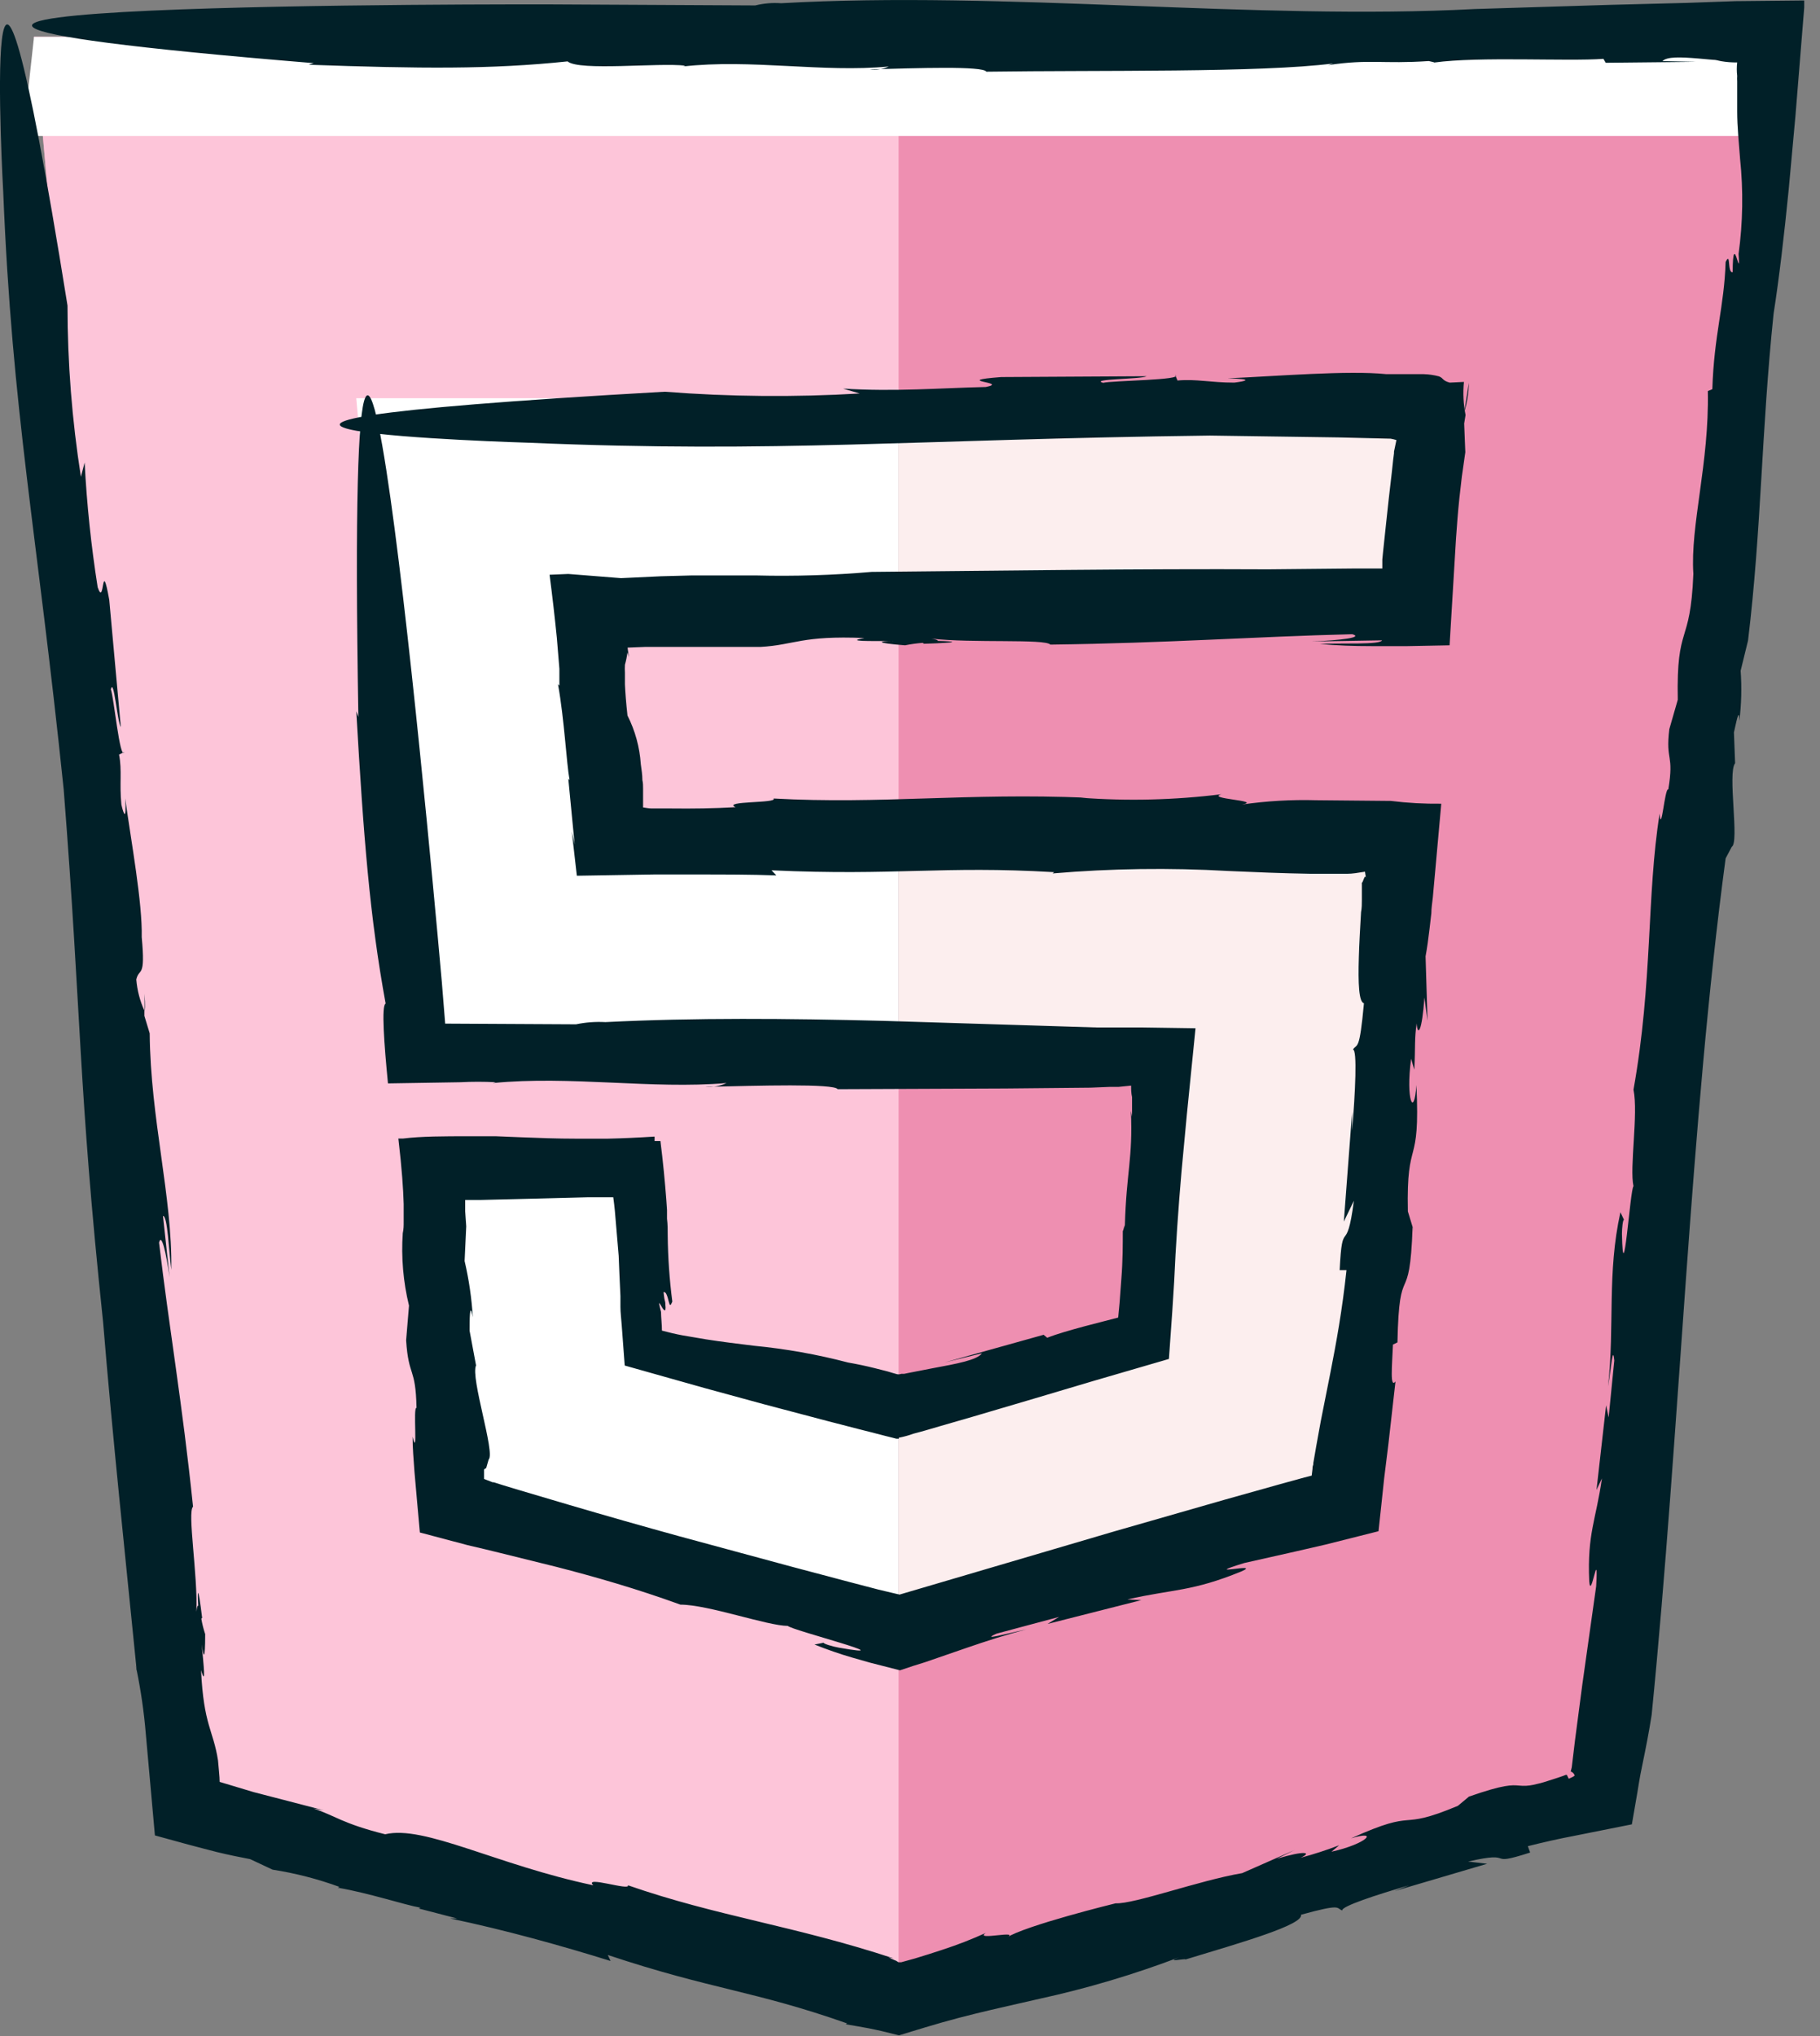 <?xml version="1.0" encoding="UTF-8"?> <svg xmlns="http://www.w3.org/2000/svg" width="76" height="85" viewBox="0 0 76 85" fill="none"><rect x="0" y="0" width="76" height="85" fill="#808080" stroke="none"/><g clip-path="url(#clip0_3338_12558)"><path d="M1.42 1.54L7.999 75.351L37.526 83.557L67.141 75.351L73.725 1.54H1.42ZM14.878 16.624H60.218L60.001 19.038L59.591 23.653L59.412 25.685H24.768L25.584 34.953H58.572L58.355 37.366L56.222 61.193L56.091 62.723L37.546 67.883L18.991 62.752L17.726 48.536H26.805L27.452 55.777L37.531 58.499H37.58L47.639 55.777L48.691 44.042H17.316L15.095 19.062L14.878 16.624Z" fill="#EE8FB1"></path><path d="M37.526 83.552V1.569L1.42 1.54L7.999 75.351L37.526 83.552Z" fill="#FDC5D9"></path><path d="M27.452 55.748L26.805 48.527H21.911H17.726L18.99 62.747L37.531 67.888V58.47L27.452 55.748Z" fill="white"></path><path d="M25.583 34.953L24.768 25.68H37.53V16.625H14.877L15.094 19.062L17.32 44.008H37.53V34.953H25.583Z" fill="white"></path><path d="M59.373 25.68H59.407L59.585 23.648L59.995 19.057L60.213 16.644H37.525V25.68H59.373Z" fill="#FCEEEE"></path><path d="M56.1 62.752L56.23 61.222L58.364 37.395L58.581 34.982H37.53V44.009H48.691L47.638 55.743L37.578 58.466H37.53V67.883L56.1 62.752Z" fill="#FCEEEE"></path><path d="M1.42 1.54H73.724L73.367 5.677H0.966L1.42 1.54Z" fill="white"></path><path d="M61.338 15.982L61.14 17.228C61.263 16.824 61.329 16.405 61.338 15.982Z" fill="#012028"></path><path d="M46.938 51.379V51.167C46.931 51.237 46.931 51.308 46.938 51.379Z" fill="#012028"></path><path d="M50.521 18.184L55.884 18.261L58.071 18.314C58.152 18.328 58.233 18.347 58.312 18.372L58.211 18.855C58.208 18.877 58.208 18.9 58.211 18.922L58.177 19.188L58.119 19.728C58.076 20.085 58.037 20.448 57.993 20.814C57.916 21.543 57.834 22.263 57.752 23.064L57.723 23.358V23.484V23.566C57.723 23.624 57.723 23.677 57.723 23.735H56.473L52.954 23.769C47.519 23.74 41.717 23.826 36.402 23.875C34.797 24.014 33.185 24.064 31.575 24.024C30.672 24.024 29.755 24.024 28.881 24.024L27.597 24.058L25.932 24.136L23.731 23.962L22.949 23.995C23.065 24.879 23.166 25.767 23.253 26.631C23.287 27.066 23.325 27.495 23.359 27.92C23.359 28.185 23.359 28.403 23.359 28.625L23.301 28.562C23.572 30.082 23.649 31.815 23.784 32.568L23.731 32.51L23.996 35.252L23.876 34.707C23.948 35.325 24.016 35.943 24.088 36.56L27.303 36.507H29.084C30.233 36.507 31.358 36.507 32.42 36.546L32.217 36.334C37.42 36.57 39.322 36.136 44.019 36.411L43.956 36.464C46.393 36.255 48.842 36.221 51.284 36.362C52.409 36.411 53.528 36.459 54.721 36.478H56.092H56.265C56.473 36.478 56.7 36.44 56.999 36.391L57.043 36.671C56.999 36.43 56.917 36.86 56.869 36.85V37.188V37.304V37.564C56.869 37.738 56.869 37.907 56.835 38.081C56.796 38.757 56.758 39.399 56.743 39.954C56.709 41.064 56.743 41.836 56.956 41.885C56.767 43.931 56.681 43.54 56.497 43.816C56.681 43.816 56.594 45.606 56.463 47.194V46.417L56.116 50.998L56.536 50.129C56.222 52.543 56.053 50.709 55.942 53.026H56.227C56.048 54.7 55.807 56.023 55.551 57.327C55.421 57.983 55.29 58.63 55.155 59.32L54.962 60.382C54.928 60.57 54.895 60.758 54.865 60.947L54.841 61.082V61.135L54.812 61.236C54.812 61.357 54.783 61.478 54.774 61.603L54.47 61.681L53.456 61.96L51.149 62.607L46.52 63.935L37.565 66.57L37.459 66.546L37.314 66.512L36.687 66.363L35.485 66.049L33.1 65.417L28.389 64.142C26.835 63.714 25.303 63.278 23.794 62.834L21.544 62.168L20.989 61.999L20.714 61.912L20.622 61.883H20.574L20.212 61.743C20.212 61.608 20.212 61.478 20.212 61.347L20.275 61.304C20.275 61.304 20.308 61.304 20.323 61.217L20.405 60.932C20.69 60.662 19.637 57.505 19.879 57.003L19.609 55.555C19.609 55.14 19.609 54.266 19.744 54.99C19.696 54.2 19.581 53.415 19.401 52.644L19.469 51.196L19.425 50.569V50.404C19.425 50.298 19.425 50.202 19.425 50.096H19.681H19.811H20.029L22.273 50.042L24.532 49.984H25.053H25.232H25.609C25.633 50.163 25.657 50.351 25.676 50.554C25.729 51.167 25.782 51.79 25.835 52.427C25.855 52.955 25.879 53.515 25.908 54.107C25.908 54.252 25.908 54.401 25.908 54.556C25.908 54.807 25.942 55.038 25.961 55.318C26.004 55.869 26.043 56.433 26.087 57.008L29.407 57.944L31.903 58.625L34.515 59.315L35.842 59.658L36.508 59.827L36.991 59.952L37.285 60.025L37.43 60.063H37.502H37.536C37.536 60.063 37.536 59.972 37.536 60.015H37.565C37.759 59.977 37.95 59.924 38.135 59.856L38.618 59.725L39.279 59.532L40.597 59.151L43.184 58.388L45.665 57.65L48.812 56.733C48.861 56.052 48.909 55.391 48.952 54.754C48.981 54.329 49.005 53.914 49.03 53.518C49.097 52.007 49.203 50.467 49.339 48.898C49.411 48.116 49.488 47.325 49.561 46.528C49.683 45.338 49.803 44.137 49.923 42.927L47.649 42.894H46.51H45.776L42.812 42.802L36.865 42.618C32.912 42.517 28.997 42.483 25.28 42.671C24.869 42.648 24.457 42.679 24.054 42.763L18.59 42.734L18.45 40.996C18.45 40.996 14.357 -5.759 14.965 29.928L14.878 29.696C15.182 34.977 15.443 38.298 16.104 41.899C15.921 41.962 16.041 43.593 16.201 45.23L19.227 45.181C19.718 45.155 20.209 45.155 20.7 45.181L20.584 45.215C23.808 44.897 27.23 45.481 30.339 45.215C30.06 45.345 29.753 45.4 29.446 45.375C31.715 45.322 34.814 45.23 34.983 45.471L41.997 45.442L45.535 45.408L46.341 45.375H46.582H46.708L47.234 45.322C47.234 45.481 47.234 45.635 47.273 45.804C47.273 45.891 47.273 45.973 47.273 46.05V46.62L47.224 46.379C47.311 48.367 47.036 48.927 46.973 51.143C46.93 51.259 46.896 51.413 46.886 51.384C46.886 51.944 46.886 52.625 46.828 53.363C46.804 53.697 46.775 54.049 46.751 54.401L46.693 55.005L45.298 55.367C44.676 55.536 44.13 55.69 43.73 55.849L43.58 55.724L39.453 56.877L41.007 56.496C40.795 56.781 39.993 56.926 38.883 57.133L37.99 57.307L37.754 57.355H37.633C37.56 57.384 37.479 57.384 37.406 57.355L37.29 57.322L37.063 57.254L36.532 57.119C36.17 57.027 35.799 56.95 35.412 56.882C34.124 56.544 32.81 56.31 31.483 56.182C30.812 56.1 30.136 56.018 29.465 55.912L28.5 55.748C28.215 55.695 27.926 55.627 27.641 55.55C27.641 55.294 27.607 55.029 27.602 54.768C27.448 54.174 27.554 54.44 27.66 54.604C27.713 54.686 27.766 54.739 27.786 54.676C27.796 54.614 27.796 54.55 27.786 54.488C27.786 54.435 27.786 54.372 27.762 54.295C27.737 54.218 27.728 54.083 27.708 53.947C27.819 53.904 27.877 54.15 27.926 54.339C27.974 54.527 27.998 54.527 28.075 54.339C27.956 53.421 27.892 52.498 27.882 51.573C27.882 51.341 27.882 51.114 27.853 50.877V50.515L27.824 50.086C27.766 49.338 27.689 48.512 27.578 47.634H27.332C27.337 47.573 27.337 47.511 27.332 47.45C26.642 47.494 26 47.523 25.377 47.537H24.624H24.064C23.267 47.537 22.5 47.508 21.766 47.479L20.7 47.436H20.183H19.575C18.556 47.436 17.596 47.436 16.823 47.532H16.635C16.785 48.816 16.838 49.622 16.857 50.269C16.857 50.429 16.857 50.578 16.857 50.718C16.857 50.858 16.857 50.911 16.857 50.998C16.857 51.167 16.857 51.317 16.819 51.481C16.75 52.497 16.838 53.518 17.079 54.507L16.959 55.956C17.06 57.515 17.359 57.042 17.393 58.779C17.234 58.688 17.465 60.976 17.229 59.977C17.229 60.459 17.272 60.942 17.306 61.425C17.378 62.269 17.456 63.119 17.533 63.978L19.536 64.509L20.275 64.683L20.849 64.823L23.229 65.412C24.86 65.832 26.579 66.324 28.413 66.99C29.576 66.99 32.033 67.874 32.902 67.878C33.004 68.043 37.922 69.293 35.031 68.786C34.78 68.743 34.355 68.617 34.399 68.578L34.013 68.656C34.544 68.868 35.06 69.047 35.572 69.196L36.334 69.413L37.58 69.732L38.145 69.544L38.627 69.394L39.216 69.191L40.389 68.786C41.176 68.516 41.987 68.25 42.856 68.028C42.006 68.202 40.925 68.511 41.61 68.202L44.227 67.502L43.744 67.796L47.659 66.802L47.075 66.773C49.005 66.334 49.758 66.454 51.834 65.605C52.766 65.195 49.966 65.865 51.96 65.252L54.103 64.77L55.363 64.48L57.564 63.925C57.641 63.196 57.723 62.477 57.8 61.719L57.979 60.271C58.076 59.388 58.177 58.509 58.273 57.674C58.037 57.968 58.129 57.066 58.167 56.134L58.355 56.042C58.428 52.456 58.867 54.768 58.988 51.215L59.084 51.539L58.79 50.573C58.722 47.354 59.316 48.889 59.147 45.297C59.055 46.702 58.693 45.925 58.925 44.202L59.06 44.655C59.108 43.69 59.06 43.371 59.157 42.724C59.2 43.304 59.384 43.048 59.48 41.643L59.611 42.609L59.529 39.925C59.596 39.568 59.649 39.172 59.697 38.761L59.77 38.129C59.77 37.907 59.809 37.685 59.833 37.458C59.958 36.053 60.084 34.668 60.185 33.553C59.482 33.561 58.779 33.523 58.08 33.437L54.967 33.408C53.929 33.379 52.891 33.439 51.863 33.587C52.756 33.418 50.314 33.355 51.009 33.157C49.055 33.401 47.083 33.45 45.12 33.302H45.376C40.36 33.094 36.803 33.582 32.299 33.336C32.507 33.543 30.132 33.428 30.716 33.698C29.789 33.751 28.896 33.761 28.046 33.751H27.438H27.221C27.086 33.751 26.965 33.722 26.854 33.708C26.854 33.514 26.854 33.336 26.854 33.167V33.114V32.93C26.854 32.805 26.854 32.689 26.825 32.568C26.825 32.337 26.786 32.115 26.758 31.897C26.711 31.191 26.522 30.502 26.202 29.87C26.144 29.344 26.111 28.905 26.096 28.572C26.096 28.398 26.096 28.238 26.096 28.089C26.089 27.976 26.089 27.863 26.096 27.751C26.144 27.582 26.18 27.409 26.202 27.234L26.265 27.437C26.236 27.259 26.212 27.095 26.207 27.037L26.931 27.008H28.505H31.753C33.202 26.925 33.458 26.525 36.098 26.636C35.248 26.785 36.325 26.761 37.309 26.761C36.682 26.761 36.484 26.839 37.792 26.94C38.033 26.891 38.276 26.858 38.521 26.839C38.521 26.839 38.584 26.839 38.56 26.877C40.206 26.824 39.916 26.776 39.153 26.757C39.192 26.757 39.153 26.703 38.893 26.66C40.597 26.858 43.652 26.66 43.86 26.911C48.812 26.848 52.346 26.578 56.468 26.477C56.951 26.612 55.985 26.732 54.769 26.781L57.709 26.732C57.651 26.925 56.019 26.843 55.117 26.882C55.821 26.95 56.536 26.974 57.26 26.974H58.78L60.532 26.94C60.619 25.502 60.708 24.028 60.798 22.518C60.837 21.949 60.88 21.37 60.943 20.781L61.044 19.897L61.189 18.879L61.141 17.682L61.199 17.325C61.108 16.87 61.085 16.405 61.131 15.944L60.537 15.973C60.214 15.886 60.291 15.79 60.088 15.712C59.879 15.657 59.663 15.626 59.446 15.62C59.268 15.62 59.046 15.62 58.771 15.62H57.892C56.294 15.456 53.355 15.703 51.264 15.794C52.389 15.823 52.027 15.915 51.54 15.973C50.531 15.973 49.952 15.814 49.17 15.886L49.073 15.654C49.469 15.871 46.433 15.886 46.061 15.982C45.486 15.814 47.63 15.838 47.881 15.707L41.808 15.741C39.646 15.91 42.199 15.954 41.166 16.156C39.236 16.2 37.396 16.359 35.205 16.224L35.9 16.427C33.187 16.588 30.466 16.564 27.757 16.354C1 17.86 22.075 18.483 22.075 18.483C32.584 18.927 38.009 18.343 50.521 18.184Z" fill="#012028"></path><path d="M6.038 41.484V42.208C6.057 42.194 6.072 41.996 6.038 41.484Z" fill="#012028"></path><path d="M59.885 2.626H59.716C59.772 2.632 59.829 2.632 59.885 2.626Z" fill="#012028"></path><path d="M5.71 69.756V69.717C5.71 69.659 5.681 69.587 5.672 69.534L5.71 69.756Z" fill="#012028"></path><path d="M2.66 32.959C3.418 42.613 3.254 45.215 4.306 55.202C4.697 59.976 5.242 65.059 5.706 69.718C5.885 70.593 6.013 71.477 6.087 72.368C6.208 73.734 6.343 75.201 6.469 76.625L7.859 77.006L8.539 77.185L9.061 77.32C9.543 77.436 10.026 77.537 10.446 77.615L11.383 78.054C12.334 78.202 13.268 78.443 14.173 78.773L14.105 78.807C15.442 79.038 16.895 79.526 17.561 79.642L17.489 79.676L19.082 80.091H18.792C21.104 80.574 23.45 81.23 25.497 81.867L25.381 81.616C29.725 83.064 31.468 83.098 35.378 84.474L35.31 84.508C35.639 84.561 35.952 84.619 36.276 84.677L36.508 84.725L36.618 84.749L36.797 84.788L37.54 84.971L38.636 84.638L39.346 84.43C39.812 84.299 40.271 84.178 40.721 84.068C41.624 83.846 42.508 83.653 43.405 83.446C45.389 83.013 47.338 82.434 49.236 81.713C48.604 81.959 49.541 81.742 49.502 81.805C51.877 81.085 54.426 80.356 54.329 79.936C56.072 79.454 55.777 79.666 56.052 79.758C55.994 79.589 57.5 79.097 58.847 78.706L58.239 78.947L62.101 77.808L61.304 77.716C63.399 77.233 61.941 77.972 63.896 77.339L63.8 77.074C64.49 76.9 65.118 76.76 65.731 76.644L68.144 76.162L68.376 74.82C68.414 74.583 68.453 74.337 68.496 74.105C68.53 73.951 68.559 73.796 68.593 73.623C68.723 72.995 68.854 72.334 68.97 71.595C70.152 59.706 70.577 46.861 72.059 35.836L72.315 35.353C72.643 35.17 72.131 32.259 72.455 31.863L72.406 30.575C72.493 30.218 72.624 29.46 72.633 30.092C72.718 29.399 72.736 28.699 72.686 28.002L72.995 26.742C73.56 22.06 73.546 18.053 74.062 13.096C74.289 11.648 74.501 9.852 74.695 7.892C74.786 6.927 74.878 5.894 74.974 4.846C75.1 3.273 75.235 1.661 75.365 0.019L72.469 0.048L70.427 0.121L67.227 0.203L61.579 0.377C52.49 0.859 41.919 -0.396 32.617 0.135C32.254 0.109 31.889 0.14 31.536 0.227L23.021 0.183C23.021 0.183 -18.265 0.063 13.101 2.636L12.889 2.703C17.552 2.867 20.486 2.901 23.701 2.563C24.184 2.978 27.529 2.607 28.62 2.742L28.514 2.776C31.357 2.452 34.369 3.041 37.111 2.776C36.862 2.89 36.586 2.932 36.314 2.896C38.313 2.843 41.045 2.747 41.19 2.993C45.959 2.925 52.615 3.041 55.671 2.65L55.463 2.718C57.206 2.457 57.718 2.679 59.663 2.549C59.769 2.578 59.909 2.597 59.885 2.611C61.782 2.351 65.422 2.568 66.957 2.457L67.053 2.621L70.833 2.582L69.418 2.549C69.626 2.36 70.162 2.38 70.915 2.442L71.518 2.496C71.673 2.496 71.75 2.534 71.871 2.554C72.092 2.592 72.317 2.609 72.542 2.607C72.52 2.793 72.52 2.981 72.542 3.167C72.537 3.244 72.537 3.321 72.542 3.398V3.683C72.542 4.006 72.542 4.33 72.542 4.648C72.542 5.305 72.614 5.961 72.662 6.628C72.801 7.951 72.78 9.287 72.6 10.605C72.691 11.889 72.363 9.461 72.353 11.363C72.117 11.406 72.286 10.47 72.059 10.938C72.001 12.806 71.576 13.965 71.504 16.248L71.316 16.325C71.378 19.342 70.577 21.939 70.712 23.957C70.587 27.046 69.998 25.974 70.061 29.213L69.708 30.439C69.544 31.806 69.916 31.448 69.665 32.959C69.52 32.853 69.37 34.89 69.303 33.968C68.757 37.391 69.018 40.987 68.212 45.49C68.419 46.499 68.038 48.768 68.212 49.521C68.072 49.632 67.782 54.097 67.729 51.51C67.729 51.283 67.768 50.897 67.816 50.926L67.666 50.607C67.102 53.161 67.43 55.323 67.15 57.877C67.275 57.124 67.348 56.115 67.41 56.8L67.174 59.175L67.068 58.668L66.667 62.202L66.894 61.719C66.648 63.447 66.276 64.026 66.363 66.005C66.43 66.903 66.759 64.388 66.653 66.223C66.488 67.376 66.286 68.82 66.073 70.34C65.972 71.098 65.871 71.88 65.769 72.657C65.726 73.034 65.677 73.41 65.634 73.782L65.591 73.956C65.629 73.969 65.663 73.99 65.692 74.018C65.72 74.047 65.742 74.082 65.755 74.12C65.726 74.168 65.62 74.207 65.508 74.26C65.48 74.207 65.451 74.149 65.427 74.096C65.414 74.099 65.4 74.099 65.388 74.096L65.262 74.144L65.021 74.226L64.615 74.356C64.426 74.419 64.232 74.471 64.036 74.511C63.838 74.555 63.635 74.566 63.433 74.544C63.129 74.52 62.825 74.487 61.343 75.003L61.575 74.81L60.879 75.389C58.253 76.49 59.315 75.438 56.419 76.746C57.607 76.384 57.09 76.973 55.599 77.306L55.922 77.035C55.396 77.238 54.859 77.412 54.315 77.557C54.797 77.33 54.503 77.243 53.315 77.6L54.063 77.233L51.872 78.199C50.076 78.503 47.368 79.497 46.586 79.459C46.586 79.459 42.797 80.385 42.005 80.907C42.715 80.535 40.63 81.047 41.166 80.694C40.579 80.961 39.978 81.195 39.365 81.394C38.989 81.52 38.593 81.645 38.207 81.761L37.632 81.92H37.526C37.495 81.907 37.465 81.889 37.439 81.867L37.101 81.722L37.323 81.761C33.124 80.38 29.967 80.009 26.221 78.706C26.337 78.957 24.353 78.285 24.773 78.706C20.752 77.861 17.711 76.181 16.084 76.577C14.274 76.123 14.004 75.8 13.086 75.5L13.526 75.578L10.586 74.815L9.172 74.39C9.172 74.158 9.133 73.859 9.104 73.497C8.906 72.213 8.506 72.049 8.395 69.722C8.612 70.456 8.501 69.515 8.424 68.651C8.496 69.201 8.568 69.365 8.568 68.221C8.499 68.015 8.446 67.803 8.409 67.589C8.409 67.589 8.409 67.536 8.443 67.555C8.264 66.107 8.24 66.372 8.279 67.043C8.25 67.014 8.226 67.072 8.201 67.285C8.264 65.769 7.815 63.104 8.061 62.902C7.613 58.557 7.067 55.482 6.642 51.877C6.744 51.457 6.937 52.292 7.082 53.325L6.806 50.761C7 50.761 7.048 52.21 7.154 53.011C7.197 49.931 6.285 46.736 6.251 43.14L6.029 42.411V42.194C5.842 41.782 5.728 41.341 5.691 40.89C5.817 40.369 6.082 40.89 5.918 39.123C5.952 37.704 5.479 35.146 5.228 33.331C5.286 34.296 5.165 34.012 5.069 33.592C4.982 32.703 5.102 32.177 4.972 31.502L5.189 31.395C5.006 31.762 4.755 29.102 4.629 28.779C4.755 28.262 4.9 30.145 5.045 30.353L4.562 25.043C4.224 23.16 4.378 25.405 4.079 24.517C3.806 22.791 3.624 21.053 3.534 19.308L3.379 19.907C3.007 17.542 2.819 15.152 2.819 12.758C-0.912 -10.528 0.135 8.023 0.135 8.023C0.512 17.286 1.521 21.992 2.66 32.959Z" fill="#012028"></path></g><defs><clipPath id="clip0_3338_12558"><rect width="75.341" height="84.966" fill="white"></rect></clipPath></defs></svg> 